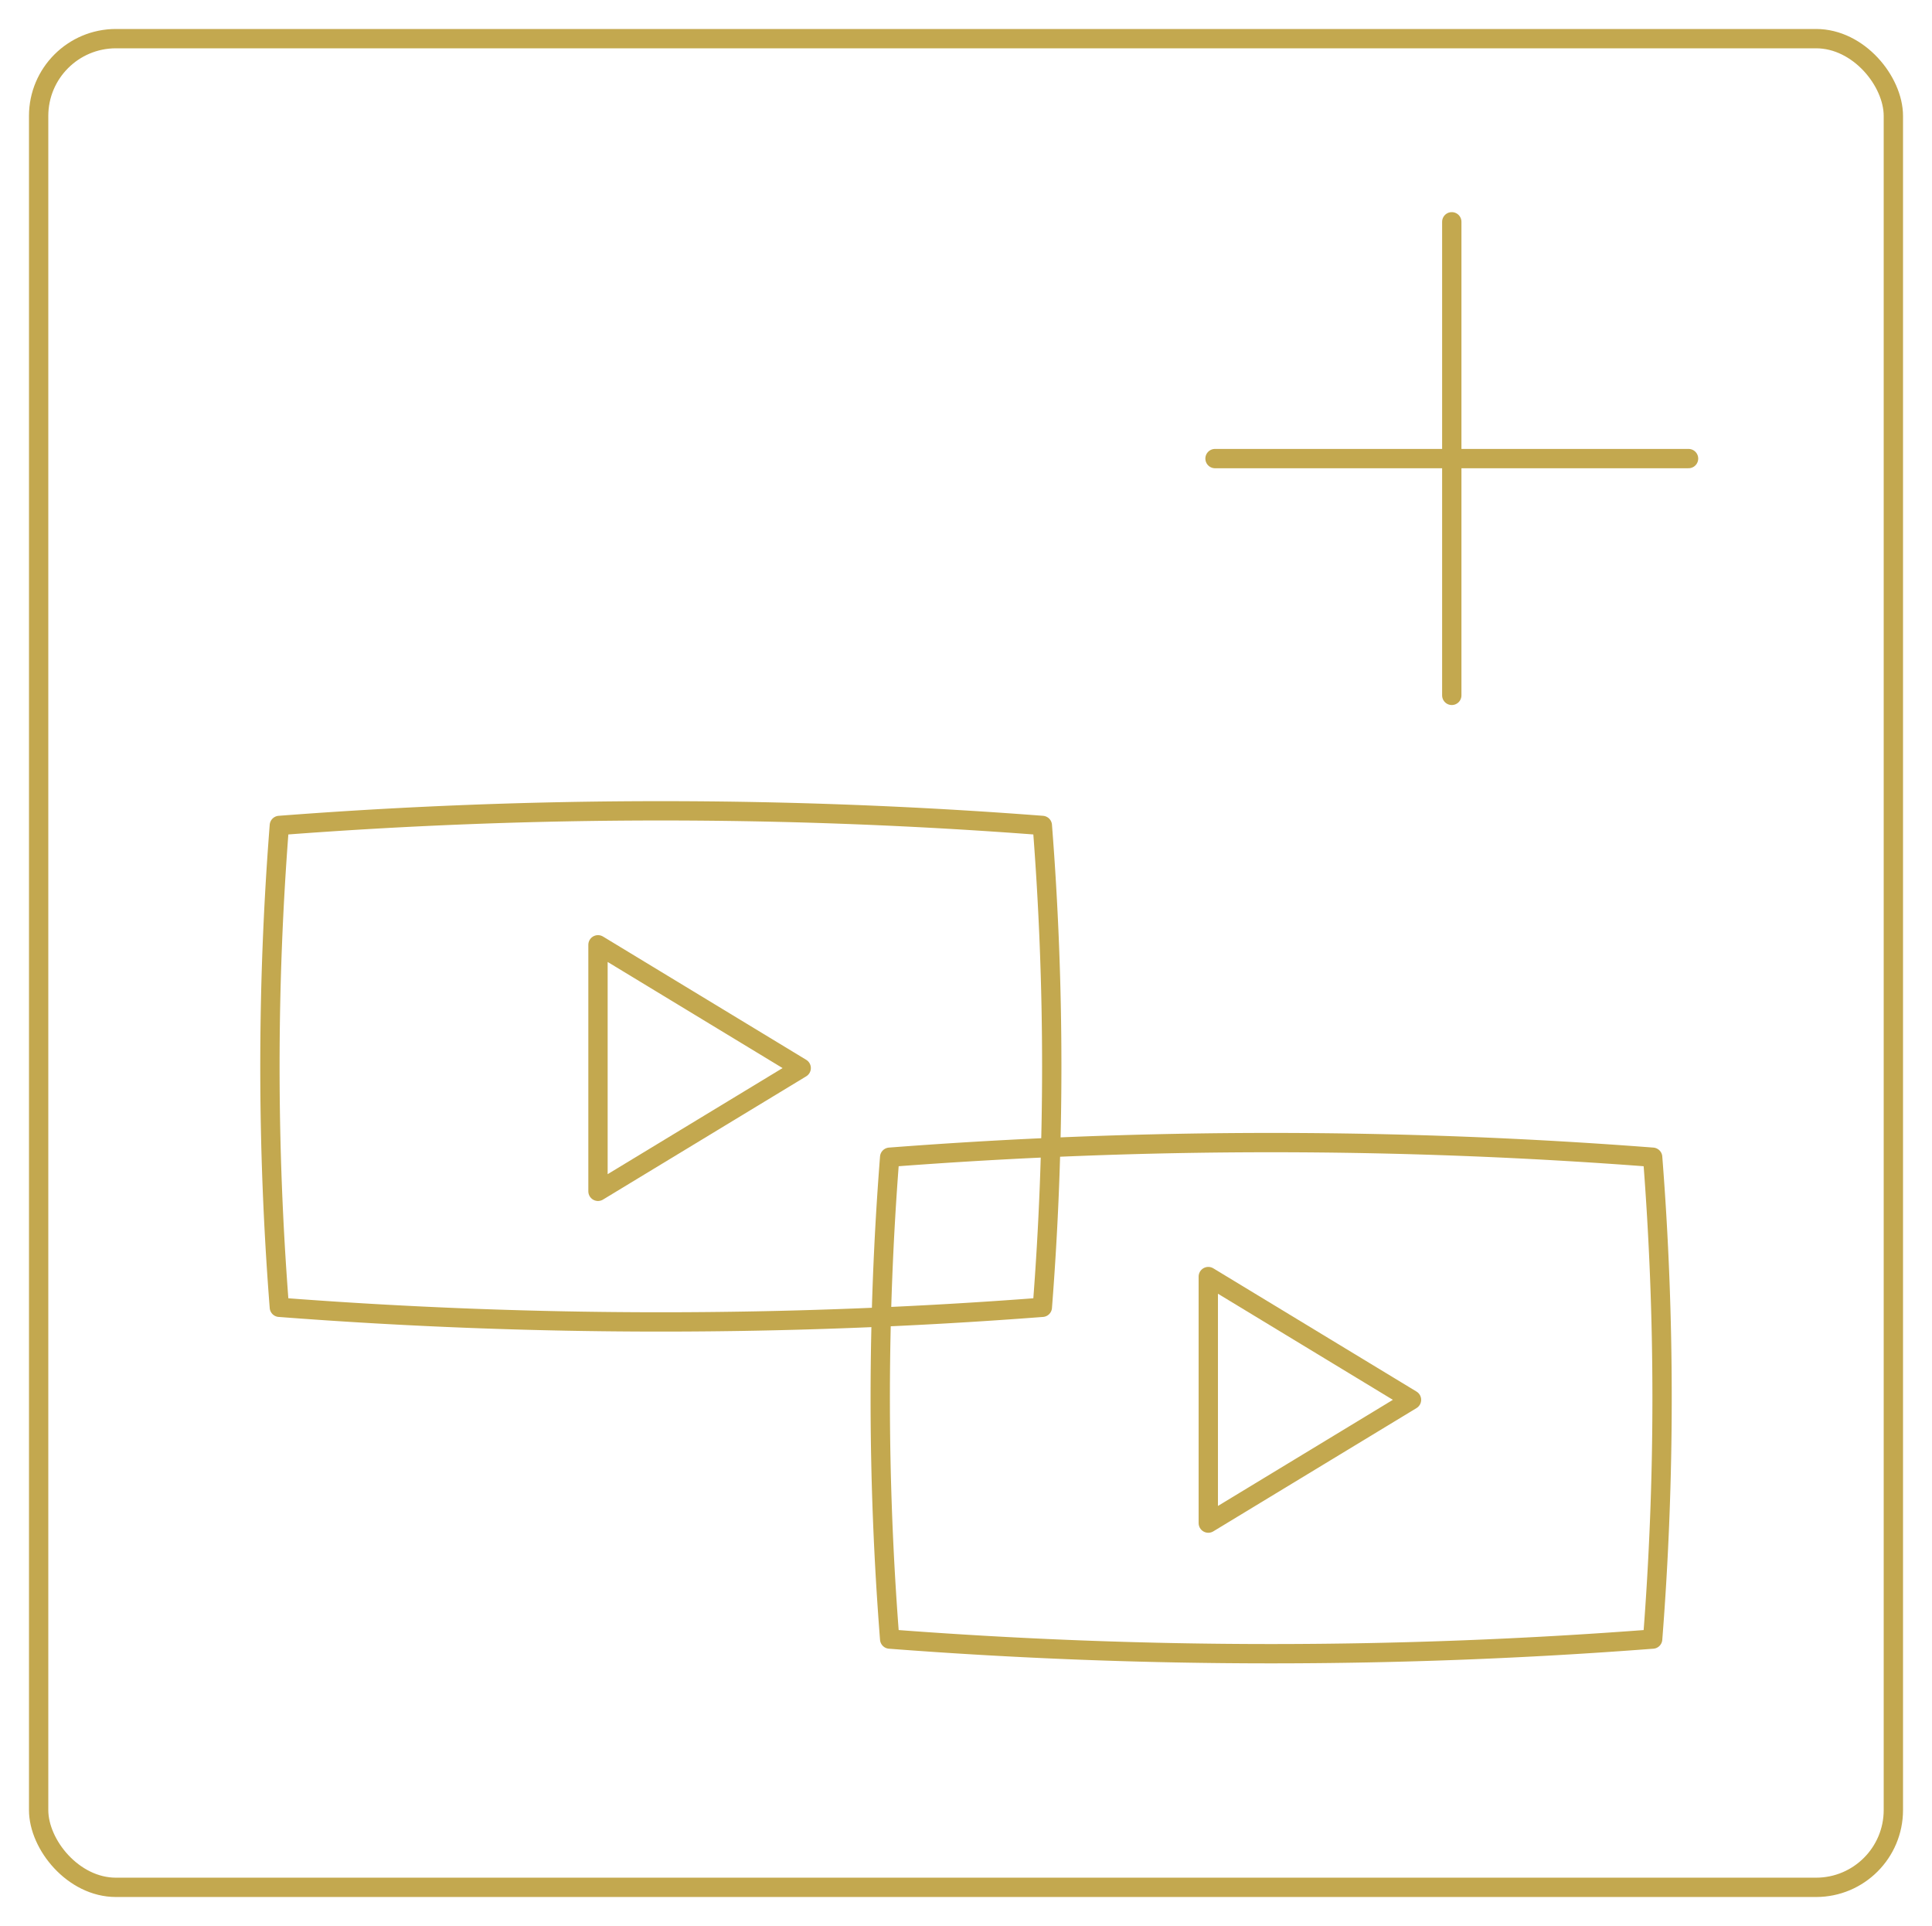 <svg xmlns="http://www.w3.org/2000/svg" width="100" height="99.679" viewBox="0 0 100 99.679"><defs><style>.b0a4a016-a434-4e43-a112-1a1d0bc9a38d,.f4c408f7-3a15-4cf3-895a-3e7240f5eb42{fill:none;stroke:#c3a84f;stroke-linecap:round;stroke-linejoin:round;}.f4c408f7-3a15-4cf3-895a-3e7240f5eb42{strokeWidth:4px;}.b0a4a016-a434-4e43-a112-1a1d0bc9a38d{strokeWidth:2.888px;}</style></defs><g id="ae8d9cc5-cf8c-4d25-a97b-2f1b2169c62f" data-name="Layer 2"><g id="b6e8fe62-ee36-4070-87ab-39dc61a278c4" data-name="Layer 1"><rect class="f4c408f7-3a15-4cf3-895a-3e7240f5eb42" x="2" y="2" width="96" height="95.679" rx="4"/><polygon class="f4c408f7-3a15-4cf3-895a-3e7240f5eb42" points="41.47 55.278 30.952 61.657 30.952 48.898 41.47 55.278"/><path class="f4c408f7-3a15-4cf3-895a-3e7240f5eb42" d="M53.951,67.659a257.918,257.918,0,0,1-39.492,0,159.657,159.657,0,0,1,0-24.938,257.918,257.918,0,0,1,39.492,0A159.657,159.657,0,0,1,53.951,67.659Z"/><polygon class="f4c408f7-3a15-4cf3-895a-3e7240f5eb42" points="73.059 72.448 62.541 78.828 62.541 66.069 73.059 72.448"/><path class="f4c408f7-3a15-4cf3-895a-3e7240f5eb42" d="M85.541,84.83a257.893,257.893,0,0,1-39.492,0,159.63,159.63,0,0,1,0-24.938,257.817,257.817,0,0,1,39.492,0A159.679,159.679,0,0,1,85.541,84.83Z"/><line class="b0a4a016-a434-4e43-a112-1a1d0bc9a38d" x1="75.144" y1="11.479" x2="75.144" y2="35.989"/><line class="b0a4a016-a434-4e43-a112-1a1d0bc9a38d" x1="87.399" y1="23.734" x2="62.889" y2="23.734"/></g></g></svg>
